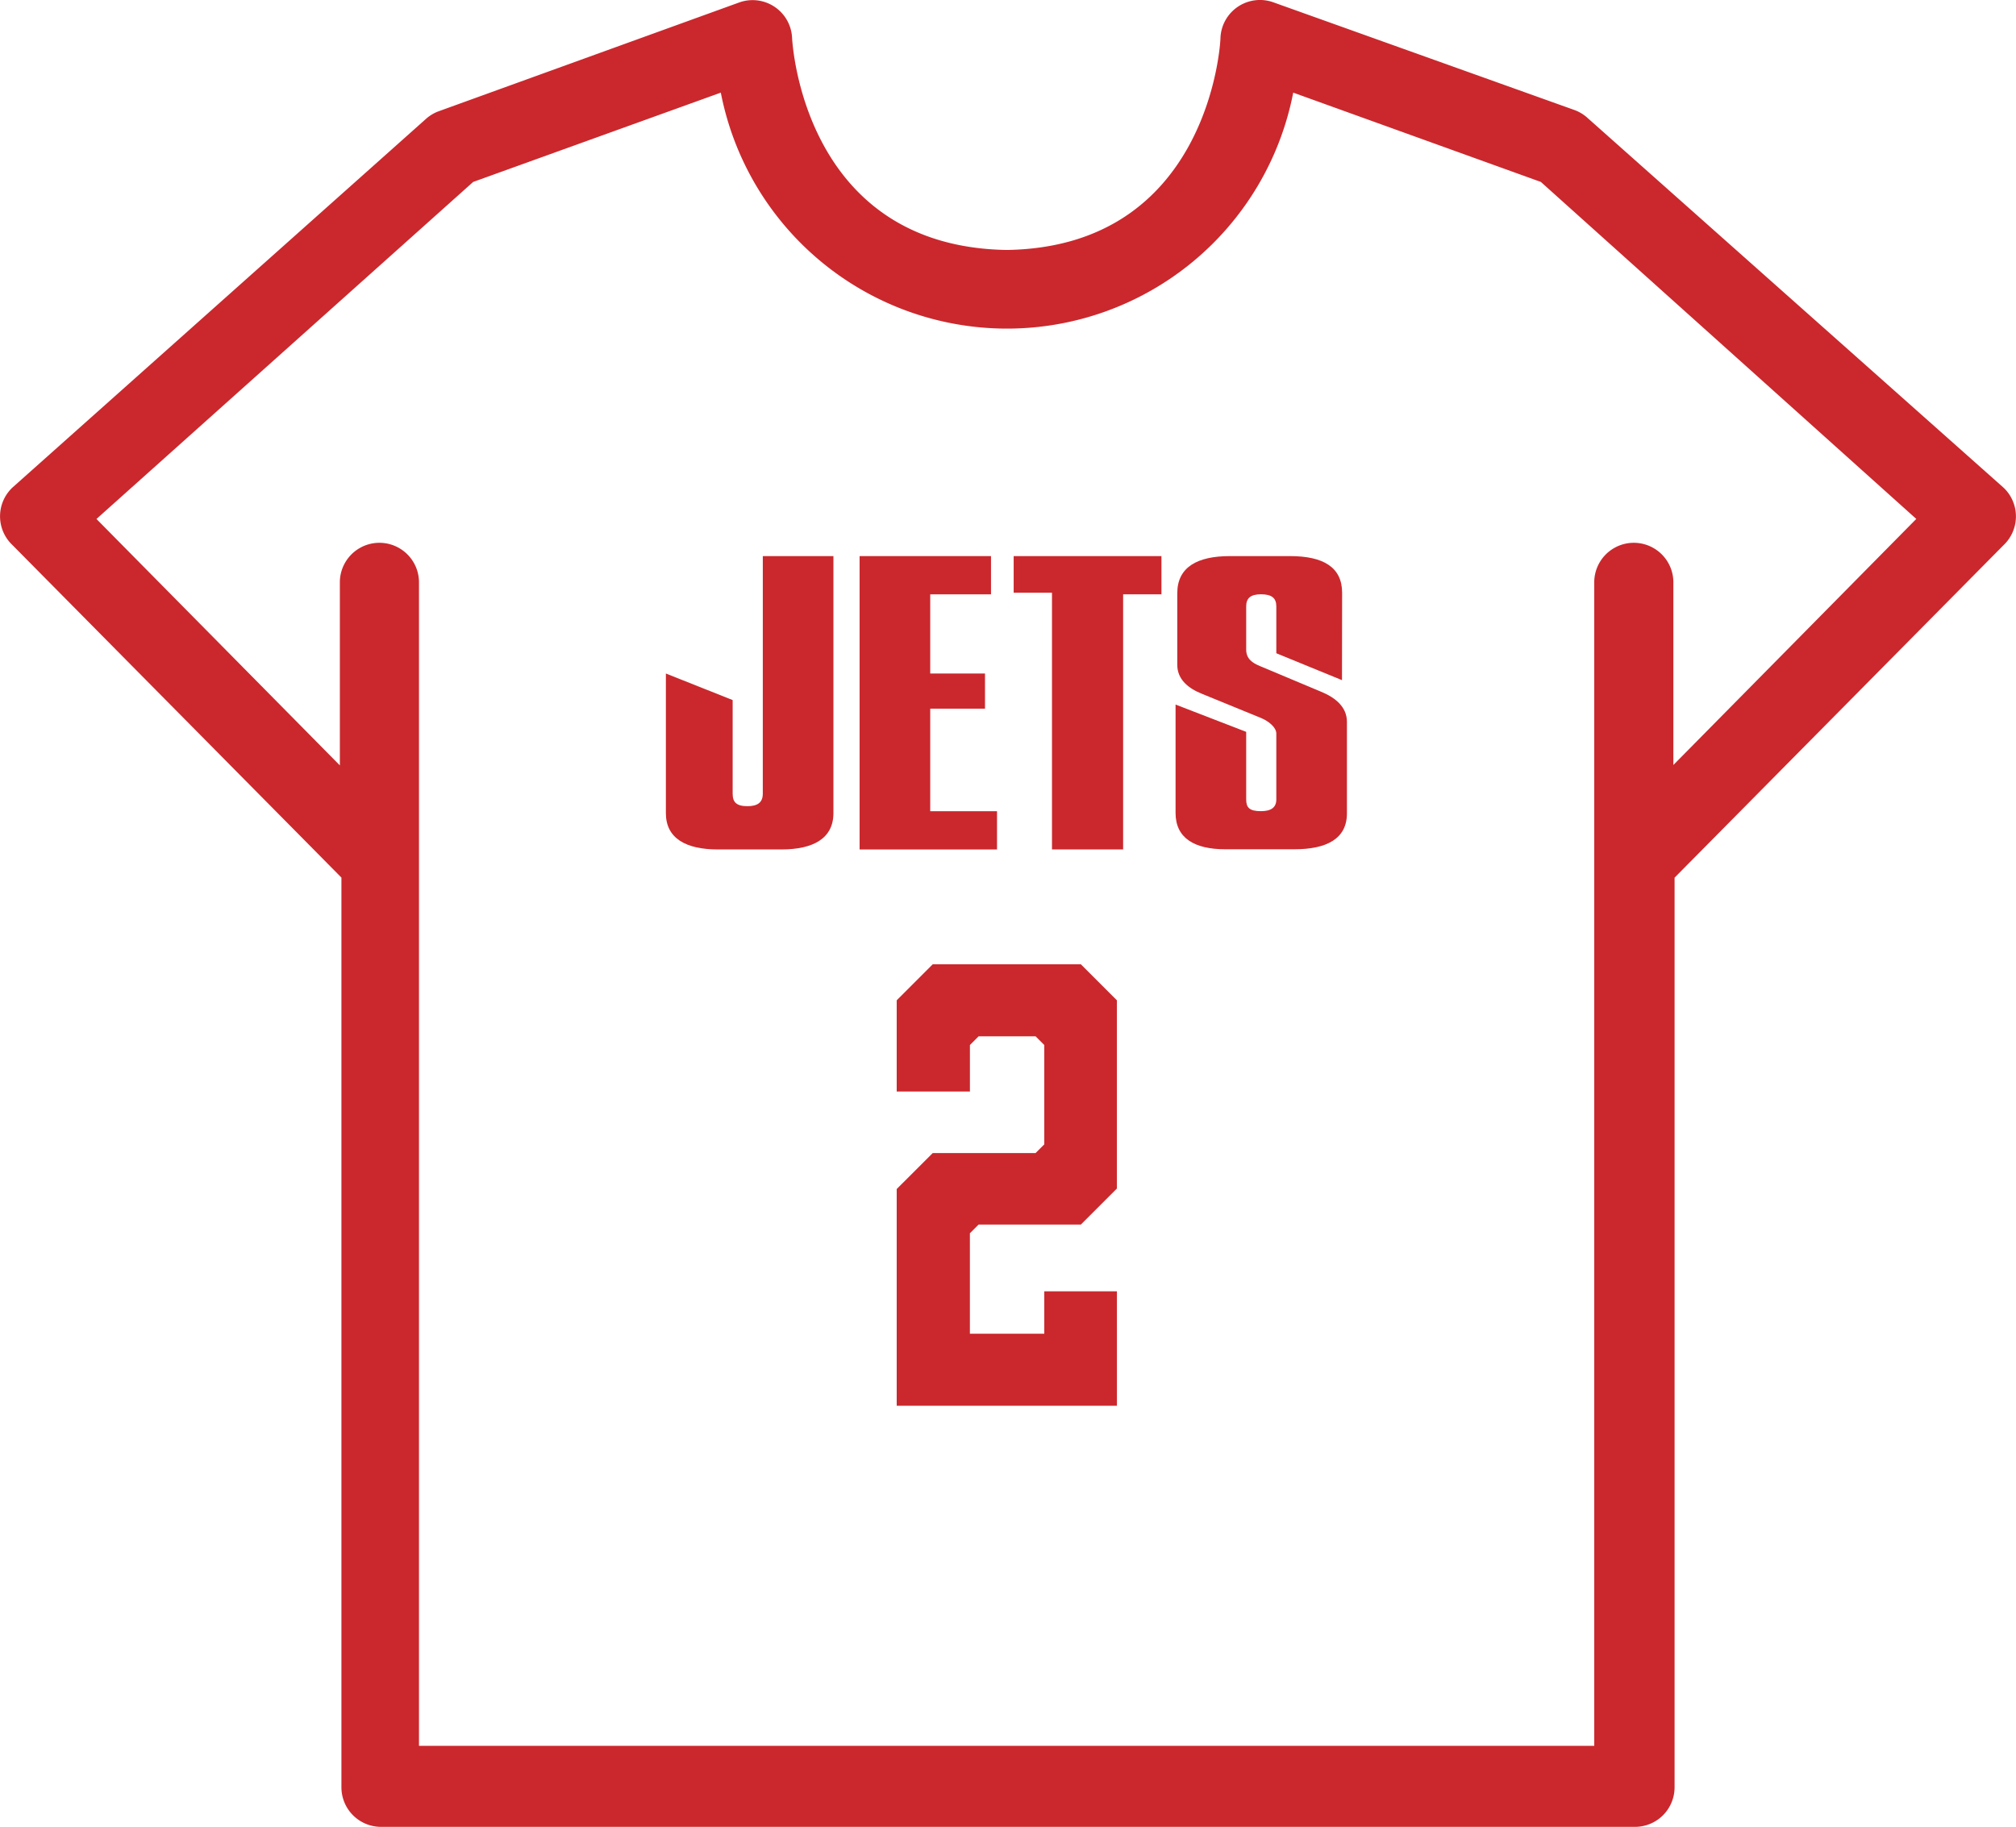 <svg xmlns="http://www.w3.org/2000/svg" width="90.282" height="81.828" viewBox="0 0 90.282 81.828">
  <g id="グループ_999" data-name="グループ 999" transform="translate(0 0)">
    <path id="パス_1940" data-name="パス 1940" d="M123.564,76.8a1.772,1.772,0,0,0-.585-.354L109.5,71.624a1.771,1.771,0,0,0-2.374,1.577c0,.39-.585,9.371-9.566,9.513-9.035-.142-9.6-9.123-9.619-9.513a1.771,1.771,0,0,0-2.356-1.577L72.119,76.5a1.77,1.77,0,0,0-.585.354L53.021,93.361a1.772,1.772,0,0,0-.064,2.5c.021.022.042.043.064.064l14.739,14.9v40.746a1.772,1.772,0,0,0,1.772,1.772H125.69a1.772,1.772,0,0,0,1.772-1.772V110.829L142.2,95.93a1.772,1.772,0,0,0,.064-2.5c-.021-.022-.042-.043-.064-.064Zm3.844,28.982V97.56a1.772,1.772,0,0,0-3.543,0v52.154H71.233V97.56a1.772,1.772,0,0,0-3.543,0V105.8l-10.9-11.037L73.66,79.667l11.09-4a13.056,13.056,0,0,0,25.634,0l11.09,4,16.812,15.094Z" transform="translate(-52.47 -71.518)" fill="#ca282d"/>
    <g id="グループ_997" data-name="グループ 997" transform="translate(29.821 24.908)">
      <path id="パス_1941" data-name="パス 1941" d="M191.478,184h3.162v11.513c0,1.136-.908,1.626-2.33,1.626h-2.844c-1.422,0-2.329-.49-2.329-1.626v-6.254l2.99,1.189v4.193c0,.385.173.56.663.56.466,0,.687-.175.687-.56Z" transform="translate(-187.138 -184)" fill="#ca282d"/>
      <path id="パス_1942" data-name="パス 1942" d="M232.192,184v1.713h-2.722v3.546h2.453v1.574h-2.453v4.594h2.991v1.713h-6.154V184Z" transform="translate(-217.633 -184)" fill="#ca282d"/>
      <path id="パス_1943" data-name="パス 1943" d="M264.087,184v1.713h-1.716v11.426h-3.186v-11.5h-1.716V184Z" transform="translate(-241.895 -184)" fill="#ca282d"/>
      <path id="パス_1944" data-name="パス 1944" d="M297.661,189.556l-2.941-1.205v-2.1c0-.367-.2-.541-.687-.541-.466,0-.662.175-.662.541v1.94c0,.4.27.594.613.733l2.746,1.153c.638.262,1.152.681,1.152,1.346v4.1c0,1.154-.932,1.608-2.354,1.608H292.44c-1.4,0-2.232-.508-2.232-1.626v-4.856l3.163,1.223V194.9c0,.367.147.524.662.524.442,0,.687-.157.687-.524V191.95c0-.28-.344-.559-.687-.7l-2.648-1.084c-.612-.245-1.1-.647-1.1-1.293V185.66c0-1.171.906-1.66,2.353-1.66h2.7c1.472,0,2.329.489,2.329,1.643Z" transform="translate(-267.384 -184)" fill="#ca282d"/>
    </g>
    <g id="グループ_998" data-name="グループ 998" transform="translate(40.157 43.187)">
      <path id="パス_1945" data-name="パス 1945" d="M243.674,286.317h-9.862v-9.706L235.425,275h4.606l.39-.39v-4.449l-.39-.39h-2.55l-.39.39v2.082h-3.279v-4.085l1.613-1.613h6.635l1.613,1.613v8.431l-1.613,1.613h-4.58l-.39.39v4.5h3.331v-1.9h3.253Z" transform="translate(-233.812 -266.541)" fill="#ca282d"/>
    </g>
  </g>
</svg>
